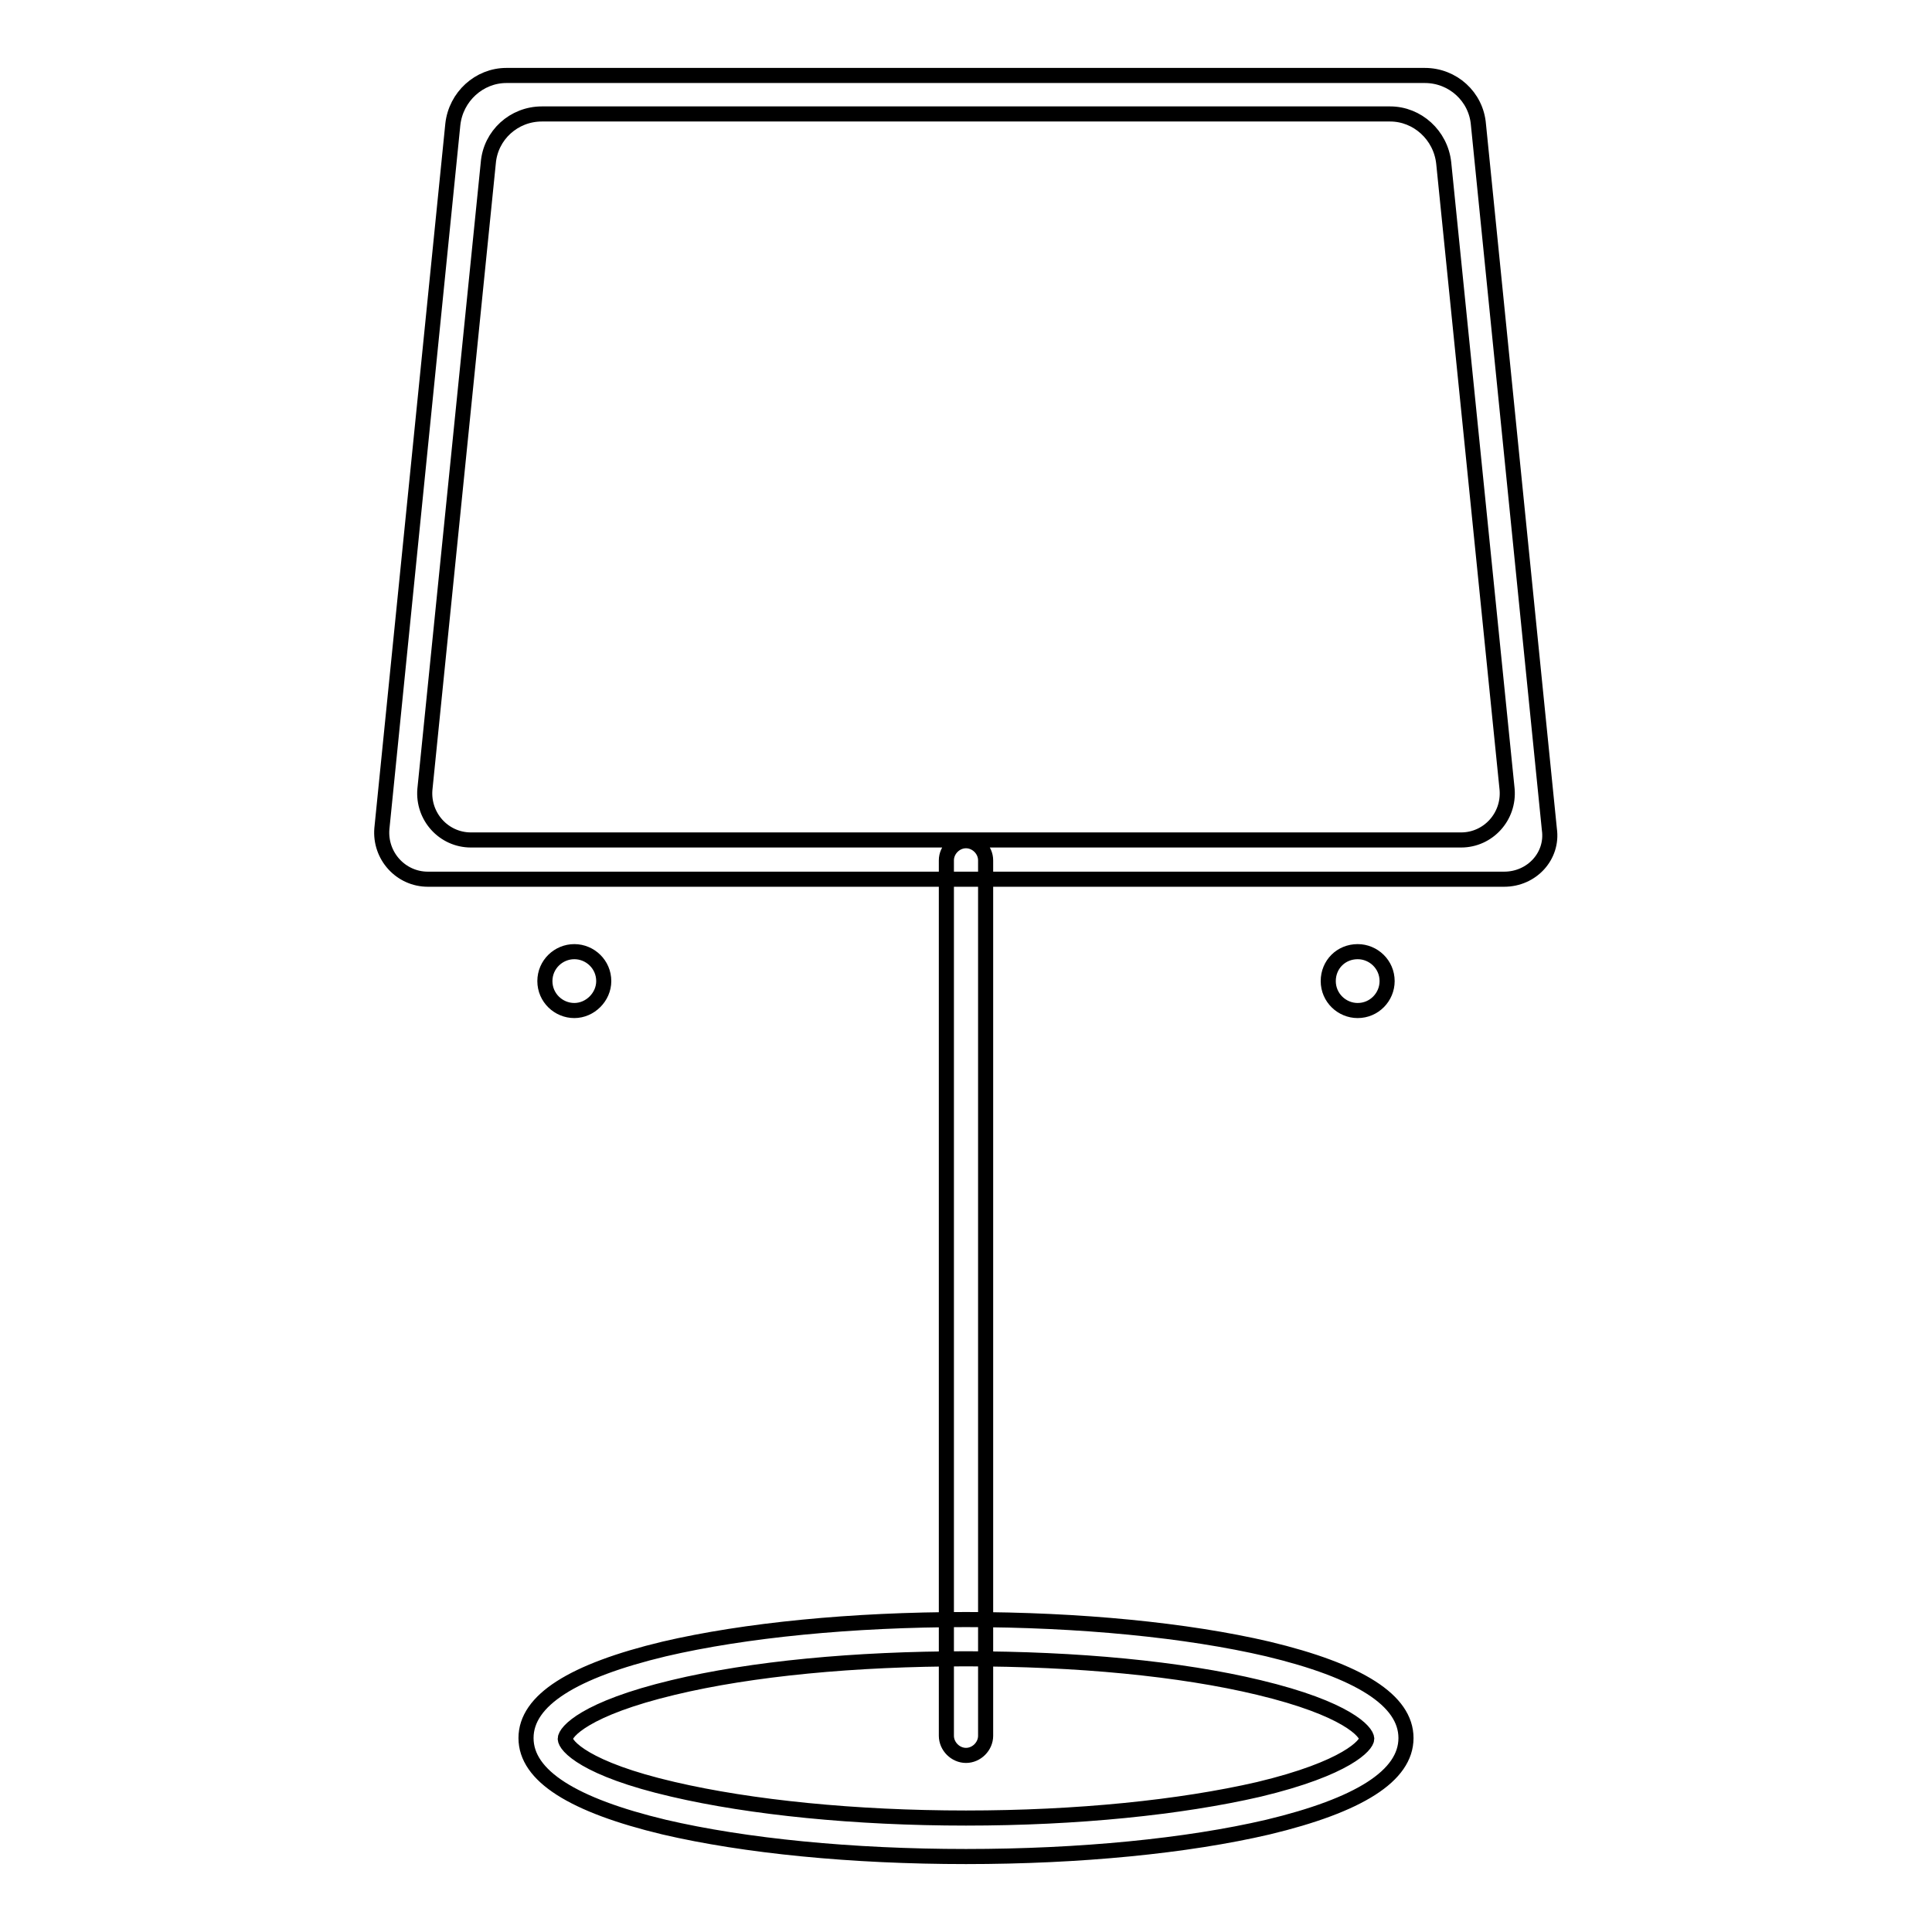 <?xml version="1.0" encoding="utf-8"?>
<!-- Svg Vector Icons : http://www.onlinewebfonts.com/icon -->
<!DOCTYPE svg PUBLIC "-//W3C//DTD SVG 1.1//EN" "http://www.w3.org/Graphics/SVG/1.1/DTD/svg11.dtd">
<svg version="1.1" xmlns="http://www.w3.org/2000/svg" xmlns:xlink="http://www.w3.org/1999/xlink" x="0px" y="0px" viewBox="0 0 256 256" enable-background="new 0 0 256 256" xml:space="preserve">
<g> <path stroke-width="2" fill-opacity="0" stroke="#000000"  d="M199.3,116.5H56.7c-3.6,0-6.4-3.1-6.1-6.7L60,16.5c0.4-3.7,3.5-6.5,7.1-6.5h121.7c3.7,0,6.8,2.8,7.1,6.5 l9.4,93.4C205.8,113.4,203,116.5,199.3,116.5z M62.4,111.3h131.2c3.6,0,6.4-3.1,6.1-6.7l-8.4-83c-0.4-3.7-3.5-6.5-7.1-6.5H71.8 c-3.7,0-6.8,2.8-7.1,6.5l-8.4,83C56,108.2,58.8,111.3,62.4,111.3z M128,232.6c-1.4,0-2.6-1.2-2.6-2.6v-116c0-1.4,1.2-2.6,2.6-2.6 c1.4,0,2.6,1.2,2.6,2.6v116C130.6,231.4,129.4,232.6,128,232.6z M128,246c-15.1,0-29.3-1.4-40-3.9c-12.1-2.9-18.3-6.8-18.3-11.8 c0-5,6.2-8.9,18.3-11.8c10.7-2.5,24.9-3.9,40-3.9c15.1,0,29.3,1.4,40,3.9c12.1,2.9,18.3,6.8,18.3,11.8c0,5-6.2,8.9-18.3,11.8 C157.3,244.6,143.1,246,128,246z M128,219.8c-14.7,0-28.4,1.3-38.8,3.8c-11.7,2.8-14.3,5.9-14.3,6.8c0,0.9,2.6,4,14.3,6.7 c10.3,2.4,24.1,3.8,38.8,3.8c14.7,0,28.4-1.4,38.8-3.8c11.7-2.8,14.3-5.9,14.3-6.7c0-0.9-2.6-4-14.3-6.8 C156.4,221.1,142.7,219.8,128,219.8z M72.2,130c0,2.2,1.8,3.9,3.9,3.9s3.9-1.8,3.9-3.9c0-2.2-1.8-3.9-3.9-3.9S72.2,127.8,72.2,130z  M176,130c0,2.2,1.8,3.9,3.9,3.9c2.2,0,3.9-1.8,3.9-3.9c0-2.2-1.8-3.9-3.9-3.9C177.7,126.1,176,127.8,176,130z"/></g>
</svg>